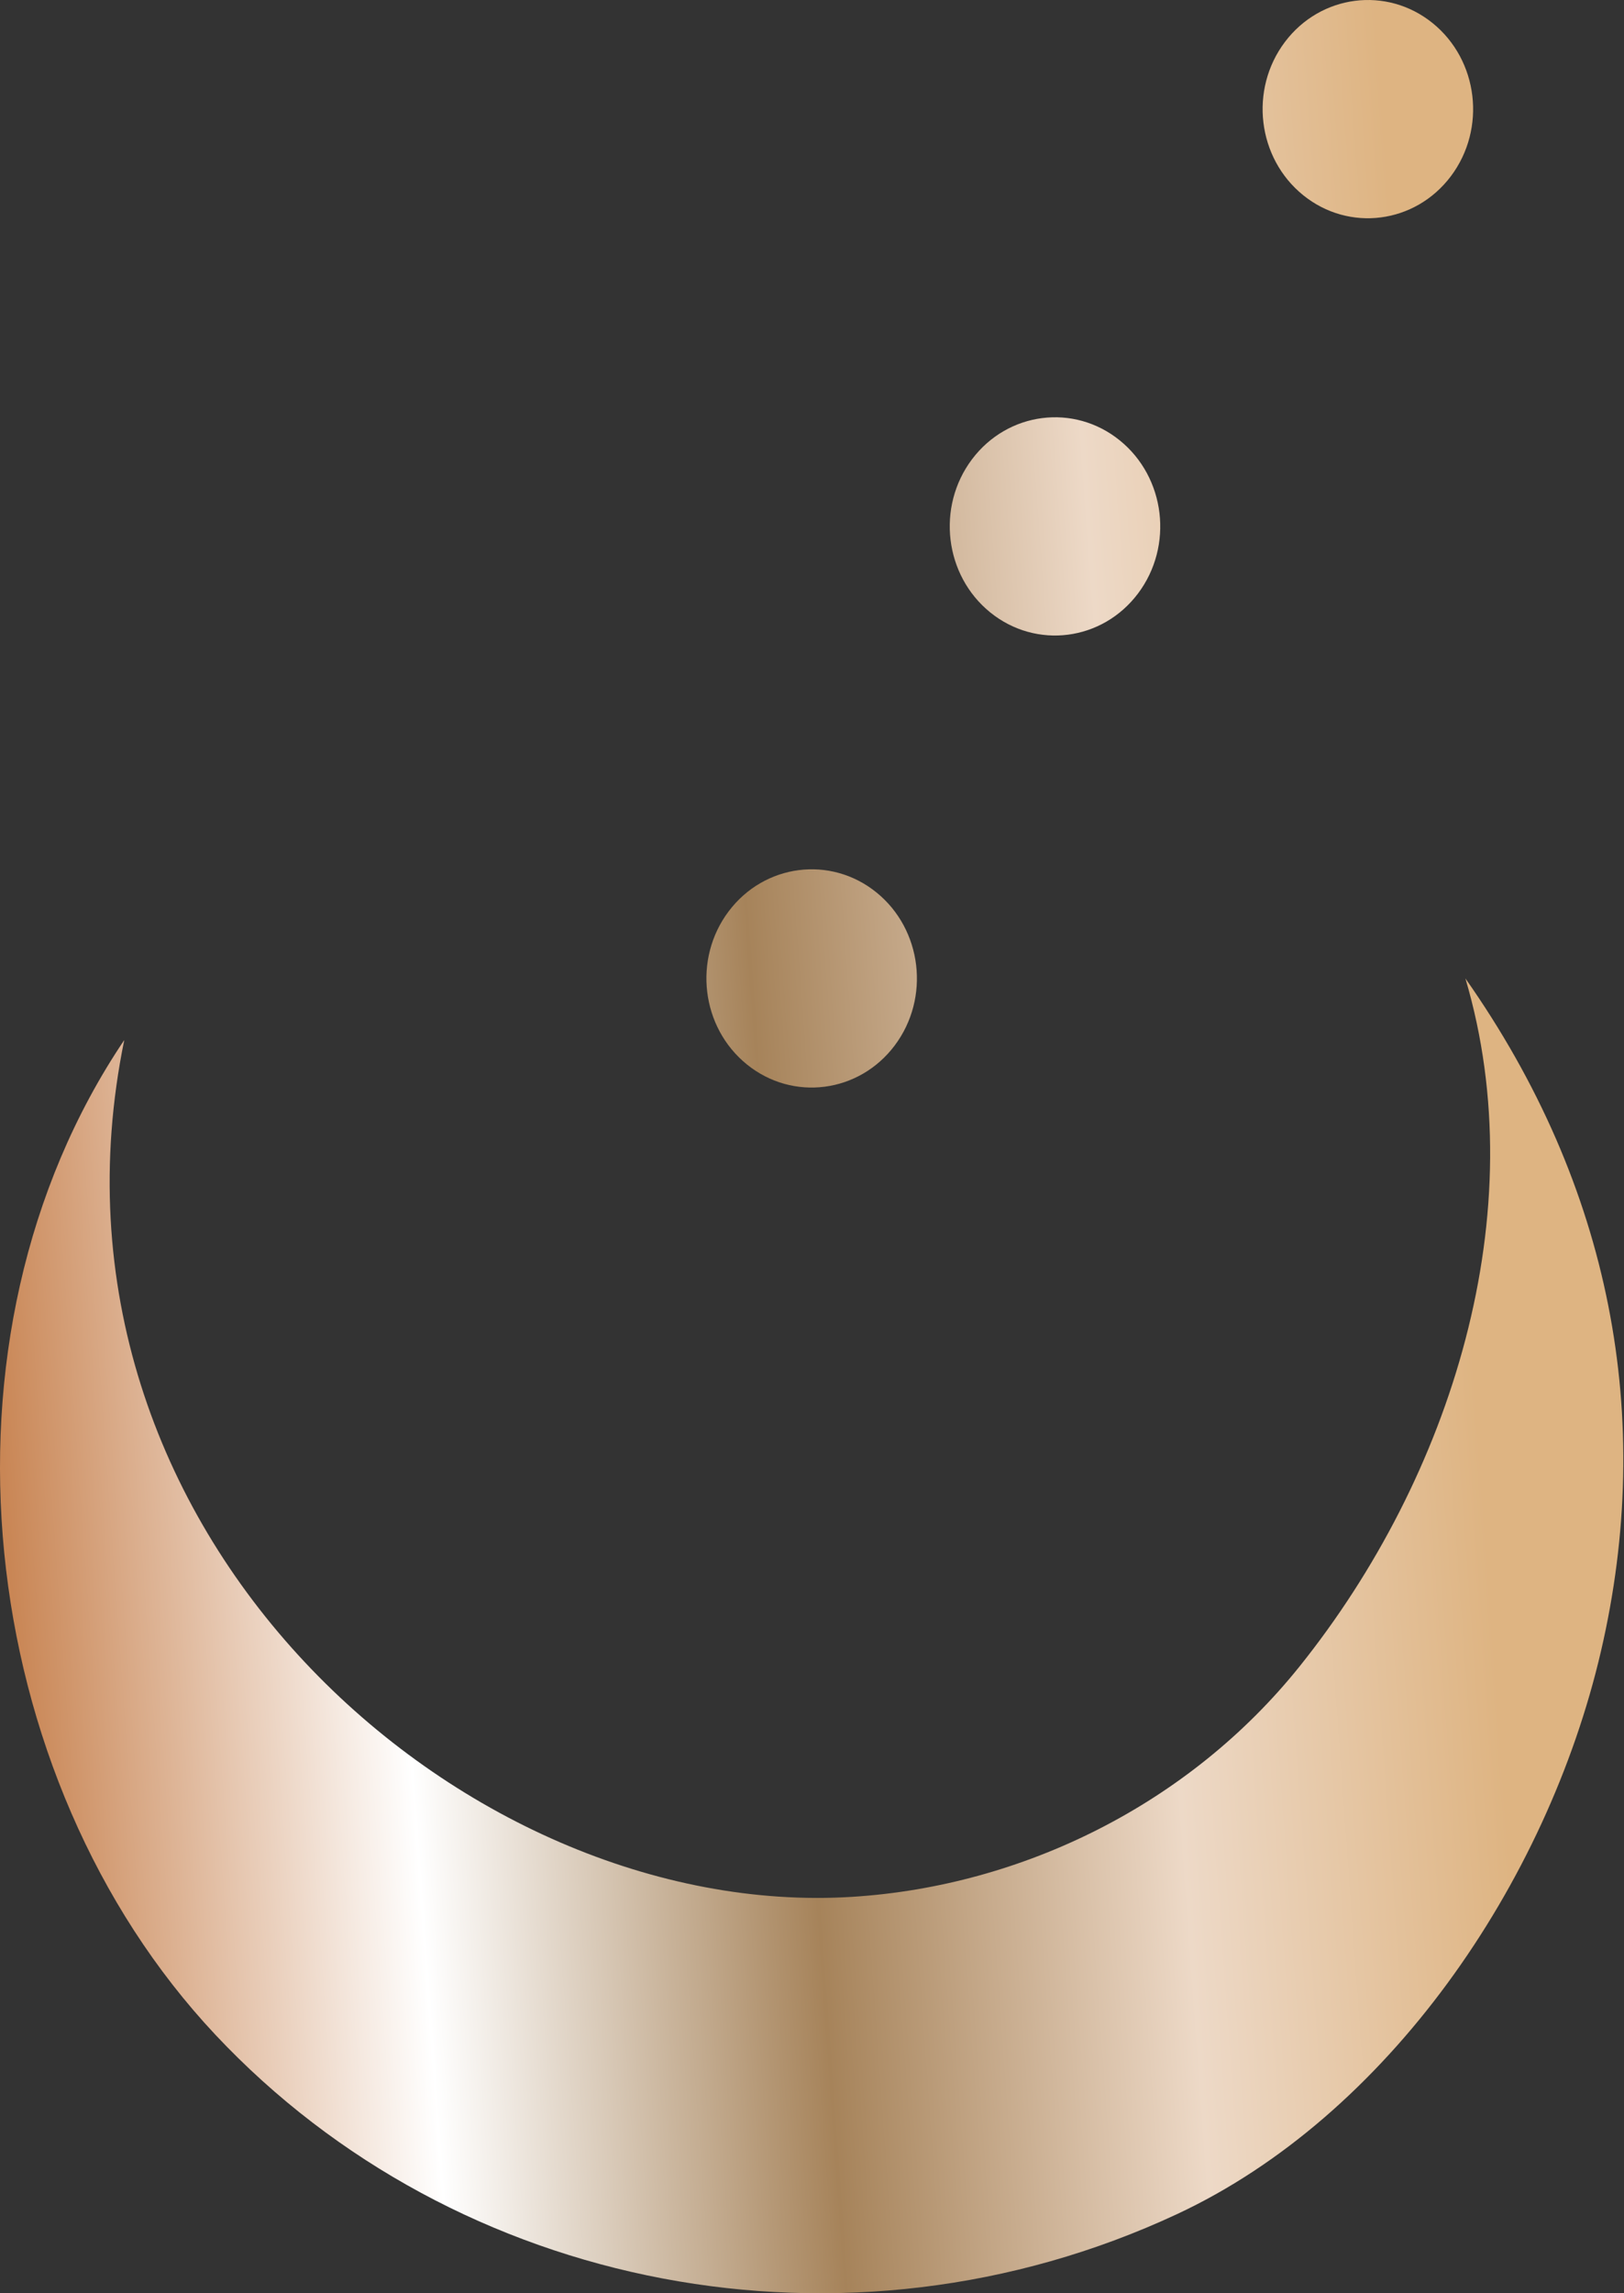 <?xml version="1.0" encoding="UTF-8"?> <svg xmlns="http://www.w3.org/2000/svg" width="187" height="264" viewBox="0 0 187 264" fill="none"><rect x="0" y="0" width="187" height="264" fill="#333333" stroke="none"/> <path d="M150.056 22.469C144.778 18.204 143.834 10.311 147.949 4.839C152.066 -0.633 159.68 -1.61 164.959 2.656C170.237 6.923 171.18 14.815 167.065 20.287C162.949 25.758 155.334 26.736 150.056 22.469Z" fill="url(#paint0_linear_267_50)"></path> <path d="M168.738 112.638C176.719 139.588 167.161 169.978 149.645 191.835C136.953 207.67 117.776 217.127 98.138 218.363C53.323 221.179 2.706 176.304 14.309 119.727C-8.782 154.012 -2.955 204.688 24.804 234.243C52.564 263.8 97.506 272.618 135.515 254.897C159.712 243.613 178.118 216.909 184.349 190.083C190.58 163.259 185.545 136.538 168.738 112.638Z" fill="url(#paint1_linear_267_50)"></path> <path d="M86.01 122.543C80.732 118.279 79.788 110.385 83.903 104.913C88.02 99.441 95.635 98.464 100.913 102.73C106.191 106.997 107.134 114.889 103.019 120.361C98.903 125.832 91.288 126.81 86.01 122.543Z" fill="url(#paint2_linear_267_50)"></path> <path d="M114.03 70.505C108.752 66.241 107.808 58.347 111.923 52.875C116.04 47.404 123.655 46.426 128.933 50.693C134.211 54.959 135.154 62.851 131.04 68.323C126.923 73.795 119.308 74.772 114.03 70.505Z" fill="url(#paint3_linear_267_50)"></path> <defs> <linearGradient id="paint0_linear_267_50" x1="5.00317e-05" y1="164.118" x2="173.886" y2="151.516" gradientUnits="userSpaceOnUse"> <stop stop-color="#C98655"></stop> <stop offset="0.255" stop-color="white"></stop> <stop offset="0.516" stop-color="#A6835A"></stop> <stop offset="0.76" stop-color="#EDD9C7"></stop> <stop offset="0.974" stop-color="#DEB482"></stop> </linearGradient> <linearGradient id="paint1_linear_267_50" x1="5.00317e-05" y1="164.118" x2="173.886" y2="151.516" gradientUnits="userSpaceOnUse"> <stop stop-color="#C98655"></stop> <stop offset="0.255" stop-color="white"></stop> <stop offset="0.516" stop-color="#A6835A"></stop> <stop offset="0.76" stop-color="#EDD9C7"></stop> <stop offset="0.974" stop-color="#DEB482"></stop> </linearGradient> <linearGradient id="paint2_linear_267_50" x1="5.00317e-05" y1="164.118" x2="173.886" y2="151.516" gradientUnits="userSpaceOnUse"> <stop stop-color="#C98655"></stop> <stop offset="0.255" stop-color="white"></stop> <stop offset="0.516" stop-color="#A6835A"></stop> <stop offset="0.76" stop-color="#EDD9C7"></stop> <stop offset="0.974" stop-color="#DEB482"></stop> </linearGradient> <linearGradient id="paint3_linear_267_50" x1="5.00317e-05" y1="164.118" x2="173.886" y2="151.516" gradientUnits="userSpaceOnUse"> <stop stop-color="#C98655"></stop> <stop offset="0.255" stop-color="white"></stop> <stop offset="0.516" stop-color="#A6835A"></stop> <stop offset="0.76" stop-color="#EDD9C7"></stop> <stop offset="0.974" stop-color="#DEB482"></stop> </linearGradient> </defs> </svg> 